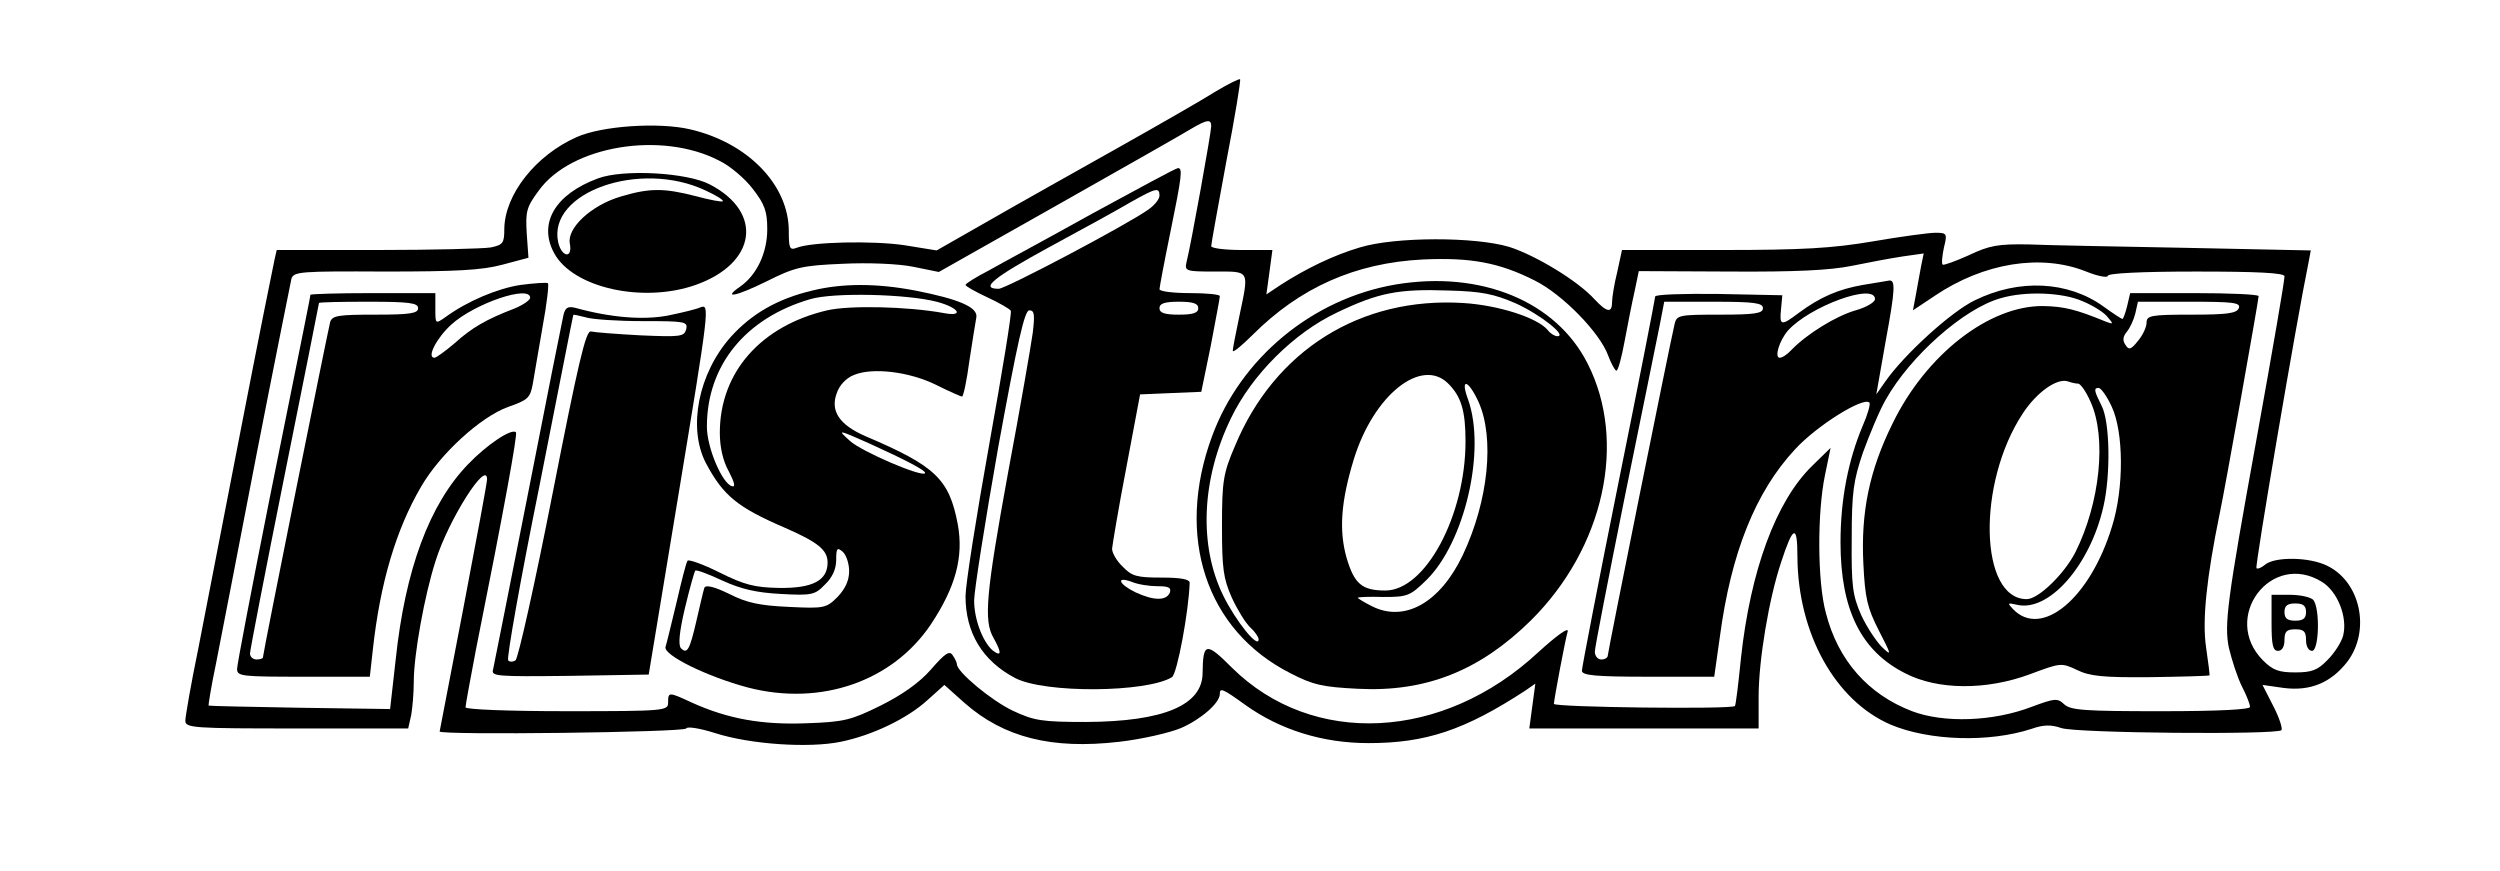 <?xml version="1.0" standalone="no"?>
<!DOCTYPE svg PUBLIC "-//W3C//DTD SVG 20010904//EN"
 "http://www.w3.org/TR/2001/REC-SVG-20010904/DTD/svg10.dtd">
<svg version="1.0" xmlns="http://www.w3.org/2000/svg"
 width="580pt" height="202pt" viewBox="0 0 580 202"
 preserveAspectRatio="xMidYMid meet">

<g transform="translate(0,202) scale(0.1,-0.1)"
fill="#000000" stroke="none">
<path d="M2819 1807 c-30 -19 -133 -78 -229 -132 -96 -54 -230 -129 -296 -167
l-121 -69 -74 12 c-73 11 -217 8 -251 -6 -16 -6 -18 -1 -18 39 0 107 -95 205
-229 236 -73 17 -205 8 -263 -18 -95 -42 -167 -133 -168 -213 0 -33 -3 -37
-31 -43 -17 -3 -136 -6 -264 -6 l-233 0 -5 -22 c-3 -13 -38 -187 -77 -388 -39
-201 -84 -432 -100 -515 -17 -82 -30 -158 -30 -167 0 -17 19 -18 259 -18 l258
0 7 31 c3 17 6 52 6 78 0 62 25 201 51 281 30 95 119 235 119 188 0 -8 -25
-142 -55 -299 -30 -156 -55 -285 -55 -286 0 -9 569 -2 572 7 2 5 30 1 68 -11
81 -26 217 -35 290 -20 74 15 155 54 202 97 l39 35 47 -42 c91 -80 202 -108
358 -90 53 6 118 21 144 32 46 20 90 58 90 79 0 15 6 13 60 -26 80 -57 178
-88 285 -88 133 0 223 30 364 122 l23 16 -7 -52 -7 -52 266 0 266 0 0 73 c0
86 24 228 52 312 28 86 38 90 38 14 1 -178 87 -334 216 -390 90 -38 229 -42
327 -10 28 10 46 10 69 2 33 -12 500 -16 511 -5 3 4 -5 29 -19 56 l-25 49 49
-7 c62 -8 110 12 148 61 54 72 31 184 -46 222 -41 21 -122 22 -145 3 -8 -7
-18 -11 -20 -8 -4 4 93 574 121 710 l5 27 -288 6 c-158 3 -324 6 -368 8 -68 1
-89 -2 -137 -25 -31 -14 -59 -24 -61 -22 -3 3 -1 21 3 40 8 32 7 34 -20 34
-15 0 -81 -9 -145 -20 -94 -16 -163 -20 -349 -20 l-233 0 -11 -51 c-7 -28 -12
-59 -12 -70 0 -26 -12 -24 -41 7 -38 42 -135 101 -197 121 -79 24 -265 24
-347 -1 -61 -18 -125 -49 -184 -87 l-33 -22 7 51 7 52 -71 0 c-39 0 -71 4 -71
9 0 5 16 93 35 196 20 103 34 189 32 191 -2 2 -28 -11 -58 -29z m-9 -80 c0
-14 -47 -275 -57 -314 -5 -22 -3 -23 66 -23 82 0 79 5 56 -105 -8 -38 -15 -74
-15 -79 0 -5 21 12 46 37 110 110 238 167 395 175 111 5 177 -7 260 -49 64
-32 151 -121 170 -174 7 -19 16 -35 19 -35 4 0 12 30 19 68 7 37 17 89 23 115
l10 48 211 -1 c153 -1 232 3 282 13 39 8 92 18 119 22 l49 7 -6 -29 c-3 -15
-8 -45 -12 -66 l-7 -37 51 34 c113 76 246 98 351 56 27 -11 50 -15 50 -10 0 6
77 10 205 10 140 0 205 -3 205 -11 0 -11 -25 -157 -66 -384 -67 -369 -74 -424
-63 -478 7 -29 20 -69 30 -89 11 -21 19 -42 19 -48 0 -6 -70 -10 -207 -10
-175 0 -209 2 -224 16 -16 15 -22 14 -76 -6 -89 -34 -203 -38 -277 -10 -102
39 -172 118 -200 228 -20 73 -20 234 -2 320 l13 63 -43 -42 c-84 -82 -143
-243 -165 -446 -6 -60 -12 -109 -14 -111 -7 -8 -420 -3 -420 5 1 14 26 147 32
168 3 11 -24 -8 -68 -48 -221 -206 -524 -221 -711 -36 -60 60 -67 59 -68 -12
0 -75 -90 -113 -270 -114 -103 0 -121 3 -170 26 -49 23 -130 90 -130 108 0 3
-4 13 -10 21 -7 11 -17 5 -50 -33 -27 -31 -67 -59 -117 -84 -69 -34 -85 -38
-172 -41 -103 -4 -182 10 -266 48 -54 25 -55 25 -55 0 0 -19 -7 -20 -235 -20
-136 0 -235 4 -235 9 0 5 11 65 24 133 66 329 97 501 93 505 -10 10 -68 -29
-111 -74 -90 -93 -146 -245 -168 -453 l-13 -115 -210 3 c-115 2 -210 4 -211 5
-1 1 6 45 17 97 10 52 53 271 94 485 42 215 79 398 81 408 5 17 21 18 217 17
165 0 225 3 273 16 l60 16 -4 56 c-3 51 -1 61 28 100 75 104 285 139 419 69
25 -12 60 -42 78 -66 27 -35 33 -51 33 -93 0 -54 -24 -106 -63 -133 -42 -29
-10 -23 61 12 66 33 82 37 177 41 60 3 130 0 164 -7 l59 -12 278 157 c154 87
293 166 309 176 36 21 45 22 45 5z m2577 -1057 c36 -22 60 -82 49 -125 -4 -15
-20 -40 -36 -56 -23 -24 -37 -29 -75 -29 -38 0 -52 5 -75 28 -98 99 19 255
137 182z"/>
<path d="M2535 1525 c-104 -58 -214 -117 -242 -133 -29 -15 -53 -30 -53 -33 0
-3 23 -16 51 -29 28 -13 52 -27 54 -31 3 -3 -20 -143 -50 -310 -30 -167 -55
-326 -55 -352 0 -85 39 -150 115 -190 69 -36 305 -34 364 2 12 8 39 153 41
219 0 8 -20 12 -65 12 -57 0 -69 3 -90 25 -14 13 -25 32 -25 42 1 10 15 95 33
188 l32 170 71 3 71 3 22 107 c11 59 21 110 21 115 0 4 -31 7 -70 7 -38 0 -70
4 -70 9 0 4 11 63 25 131 27 132 29 150 18 150 -5 0 -93 -48 -198 -105z m155
41 c0 -8 -12 -23 -27 -33 -53 -37 -330 -183 -346 -183 -44 0 -14 25 116 96 78
42 165 90 192 106 57 32 65 34 65 14z m90 -261 c0 -11 -12 -15 -45 -15 -33 0
-45 4 -45 15 0 11 12 15 45 15 33 0 45 -4 45 -15z m-384 -57 c-4 -29 -29 -174
-57 -323 -52 -285 -57 -345 -34 -385 19 -34 19 -45 -2 -29 -23 20 -43 72 -43
116 0 21 25 181 56 356 45 246 61 317 72 317 12 0 13 -10 8 -52z m289 -588
c26 0 33 -3 29 -15 -8 -19 -37 -19 -80 1 -39 19 -46 38 -8 24 14 -6 41 -10 59
-10z"/>
<path d="M1387 1606 c-100 -37 -139 -105 -101 -174 44 -80 206 -116 328 -73
141 50 158 168 33 233 -53 28 -202 36 -260 14z m250 -28 c24 -11 42 -22 40
-25 -2 -2 -30 3 -63 12 -74 19 -107 19 -174 -1 -68 -20 -125 -73 -118 -109 7
-36 -19 -32 -27 3 -25 116 190 192 342 120z"/>
<path d="M1208 1359 c-53 -8 -123 -37 -175 -75 -23 -16 -23 -16 -23 20 l0 36
-145 0 c-80 0 -145 -2 -145 -4 0 -5 -11 -58 -95 -475 -41 -206 -75 -383 -75
-393 0 -17 11 -18 154 -18 l154 0 7 63 c17 155 54 279 112 378 44 76 138 162
202 185 46 16 51 21 57 53 3 20 14 80 23 134 10 54 15 99 12 100 -3 2 -32 0
-63 -4z m22 -30 c0 -5 -17 -17 -37 -25 -65 -25 -98 -44 -138 -80 -21 -18 -43
-34 -47 -34 -19 0 5 46 39 77 54 49 183 93 183 62z m-260 -24 c0 -12 -18 -15
-99 -15 -86 0 -100 -2 -105 -17 -5 -18 -156 -769 -156 -778 0 -3 -7 -5 -15 -5
-8 0 -15 6 -15 14 0 7 36 193 80 412 44 219 80 399 80 401 0 2 52 3 115 3 96
0 115 -3 115 -15z"/>
<path d="M3238 1360 c-193 -33 -359 -170 -426 -352 -86 -233 -14 -451 182
-550 52 -27 75 -32 157 -36 157 -8 282 42 400 158 170 168 225 415 132 597
-73 144 -247 216 -445 183z m279 -44 c57 -26 120 -76 96 -76 -6 0 -16 6 -22
14 -24 29 -115 58 -196 63 -239 15 -438 -110 -530 -332 -27 -63 -30 -81 -30
-185 0 -99 3 -122 23 -167 13 -28 32 -59 43 -69 10 -9 19 -22 19 -27 0 -24
-53 42 -82 101 -57 116 -51 270 18 412 48 100 146 198 246 245 96 46 142 55
258 51 78 -2 106 -8 157 -30z m-157 -186 c30 -30 40 -63 40 -134 0 -172 -93
-346 -186 -346 -54 0 -72 15 -90 76 -18 64 -13 131 17 229 46 149 157 237 219
175z m70 -42 c38 -84 23 -230 -36 -355 -53 -112 -136 -158 -212 -119 -18 9
-32 18 -32 19 0 2 27 3 59 2 56 0 62 2 100 39 89 87 139 301 97 419 -19 51 0
47 24 -5z"/>
<path d="M4322 1359 c-57 -10 -99 -28 -149 -65 -41 -31 -45 -30 -41 9 l3 32
-147 3 c-82 1 -148 -1 -148 -6 0 -4 -38 -199 -85 -431 -47 -233 -85 -430 -85
-437 0 -11 31 -14 154 -14 l153 0 13 92 c26 196 83 337 174 435 50 55 159 123
173 109 3 -3 -4 -28 -16 -55 -33 -79 -51 -169 -51 -269 0 -156 47 -252 150
-304 75 -39 188 -40 290 -2 70 26 72 27 108 10 30 -15 62 -18 171 -17 75 1
136 3 137 4 1 1 -3 31 -8 66 -9 62 1 160 32 311 12 56 90 494 90 503 0 4 -67
7 -149 7 l-149 0 -7 -30 c-4 -16 -9 -30 -11 -30 -2 0 -22 13 -44 29 -82 59
-196 65 -299 14 -54 -26 -163 -125 -207 -188 l-21 -30 22 125 c22 119 23 142
7 139 -4 -1 -31 -5 -60 -10z m28 -33 c0 -7 -20 -19 -45 -26 -45 -13 -112 -54
-148 -91 -10 -11 -22 -19 -28 -19 -13 0 -1 40 19 63 50 56 202 112 202 73z
m482 -5 c24 -10 50 -26 58 -37 14 -16 13 -17 -5 -10 -68 28 -96 35 -145 36
-125 1 -271 -112 -349 -272 -54 -109 -74 -206 -68 -326 4 -80 9 -102 36 -155
30 -58 30 -60 7 -38 -13 13 -35 46 -48 74 -20 46 -23 67 -22 177 0 108 4 135
26 200 15 41 38 97 53 123 57 101 181 211 266 235 57 17 144 14 191 -7z m-742
-16 c0 -12 -18 -15 -100 -15 -95 0 -100 -1 -105 -22 -12 -51 -155 -761 -155
-769 0 -5 -7 -9 -15 -9 -8 0 -15 8 -15 18 0 10 32 173 70 362 39 190 75 369
81 398 l10 52 115 0 c95 0 114 -3 114 -15z m1104 0 c-5 -12 -27 -15 -110 -15
-95 0 -104 -2 -104 -19 0 -10 -9 -29 -20 -42 -16 -20 -21 -22 -29 -9 -7 10 -6
19 3 30 7 8 16 27 20 43 l6 27 120 0 c102 0 119 -2 114 -15z m-373 -175 c6 0
19 -19 29 -42 38 -83 22 -235 -35 -349 -26 -51 -86 -109 -113 -109 -110 0
-116 269 -9 431 32 49 80 83 105 74 8 -3 18 -5 23 -5z m78 -53 c28 -59 29
-189 1 -278 -51 -168 -164 -261 -230 -192 -13 14 -13 15 9 10 74 -18 170 91
201 228 17 74 15 196 -4 233 -18 36 -19 42 -7 42 5 0 19 -19 30 -43z"/>
<path d="M1885 1346 c-81 -19 -141 -54 -189 -107 -76 -85 -101 -212 -58 -294
40 -75 73 -102 182 -149 78 -34 100 -52 100 -81 0 -42 -35 -60 -112 -59 -57 1
-81 7 -139 36 -38 19 -72 31 -74 27 -3 -4 -14 -47 -25 -95 -12 -49 -23 -96
-26 -105 -5 -19 97 -69 191 -94 169 -44 336 14 425 147 57 86 76 156 62 232
-20 105 -52 135 -214 204 -60 26 -82 58 -67 99 6 19 22 36 40 43 43 18 128 8
191 -23 30 -15 57 -27 60 -27 3 0 11 37 17 83 7 45 14 90 16 100 5 24 -40 43
-142 63 -89 17 -169 17 -238 0z m288 -26 c53 -14 65 -36 15 -26 -84 15 -217
18 -269 6 -154 -36 -249 -144 -249 -284 0 -33 7 -65 21 -90 13 -25 16 -37 7
-34 -23 7 -58 90 -58 138 0 142 89 252 240 296 54 16 223 12 293 -6z m-158
-328 c86 -39 136 -65 131 -70 -9 -9 -148 51 -174 75 -30 27 -29 27 43 -5z
m-45 -297 c0 -22 -9 -41 -27 -60 -26 -26 -31 -27 -113 -23 -66 3 -97 9 -138
30 -35 17 -55 22 -58 14 -2 -6 -10 -40 -18 -75 -16 -70 -22 -79 -36 -65 -7 7
-4 38 9 93 11 46 22 85 24 87 2 3 31 -8 63 -23 44 -20 79 -28 136 -31 72 -4
79 -2 102 22 17 16 26 36 26 57 0 27 2 30 15 19 8 -7 15 -27 15 -45z"/>
<path d="M1307 1288 c-3 -13 -40 -198 -82 -413 -42 -214 -79 -398 -81 -408 -5
-16 6 -17 178 -15 l183 3 67 405 c74 448 75 455 53 447 -8 -4 -41 -12 -75 -19
-57 -11 -133 -5 -216 18 -17 4 -23 0 -27 -18z m184 -13 c99 0 105 -1 101 -19
-5 -17 -13 -18 -106 -14 -56 3 -107 7 -115 9 -12 3 -30 -76 -89 -376 -41 -209
-80 -383 -86 -387 -6 -4 -14 -4 -17 0 -4 4 28 185 72 402 43 217 78 397 79
399 0 2 12 -1 28 -5 15 -5 75 -9 133 -9z"/>
<path d="M5270 575 c0 -51 3 -65 15 -65 9 0 15 9 15 25 0 20 5 25 25 25 20 0
25 -5 25 -25 0 -15 6 -25 14 -25 16 0 19 97 3 118 -5 6 -29 12 -53 12 l-44 0
0 -65z m80 25 c0 -15 -7 -20 -25 -20 -18 0 -25 5 -25 20 0 15 7 20 25 20 18 0
25 -5 25 -20z"/>
</g>
</svg>

